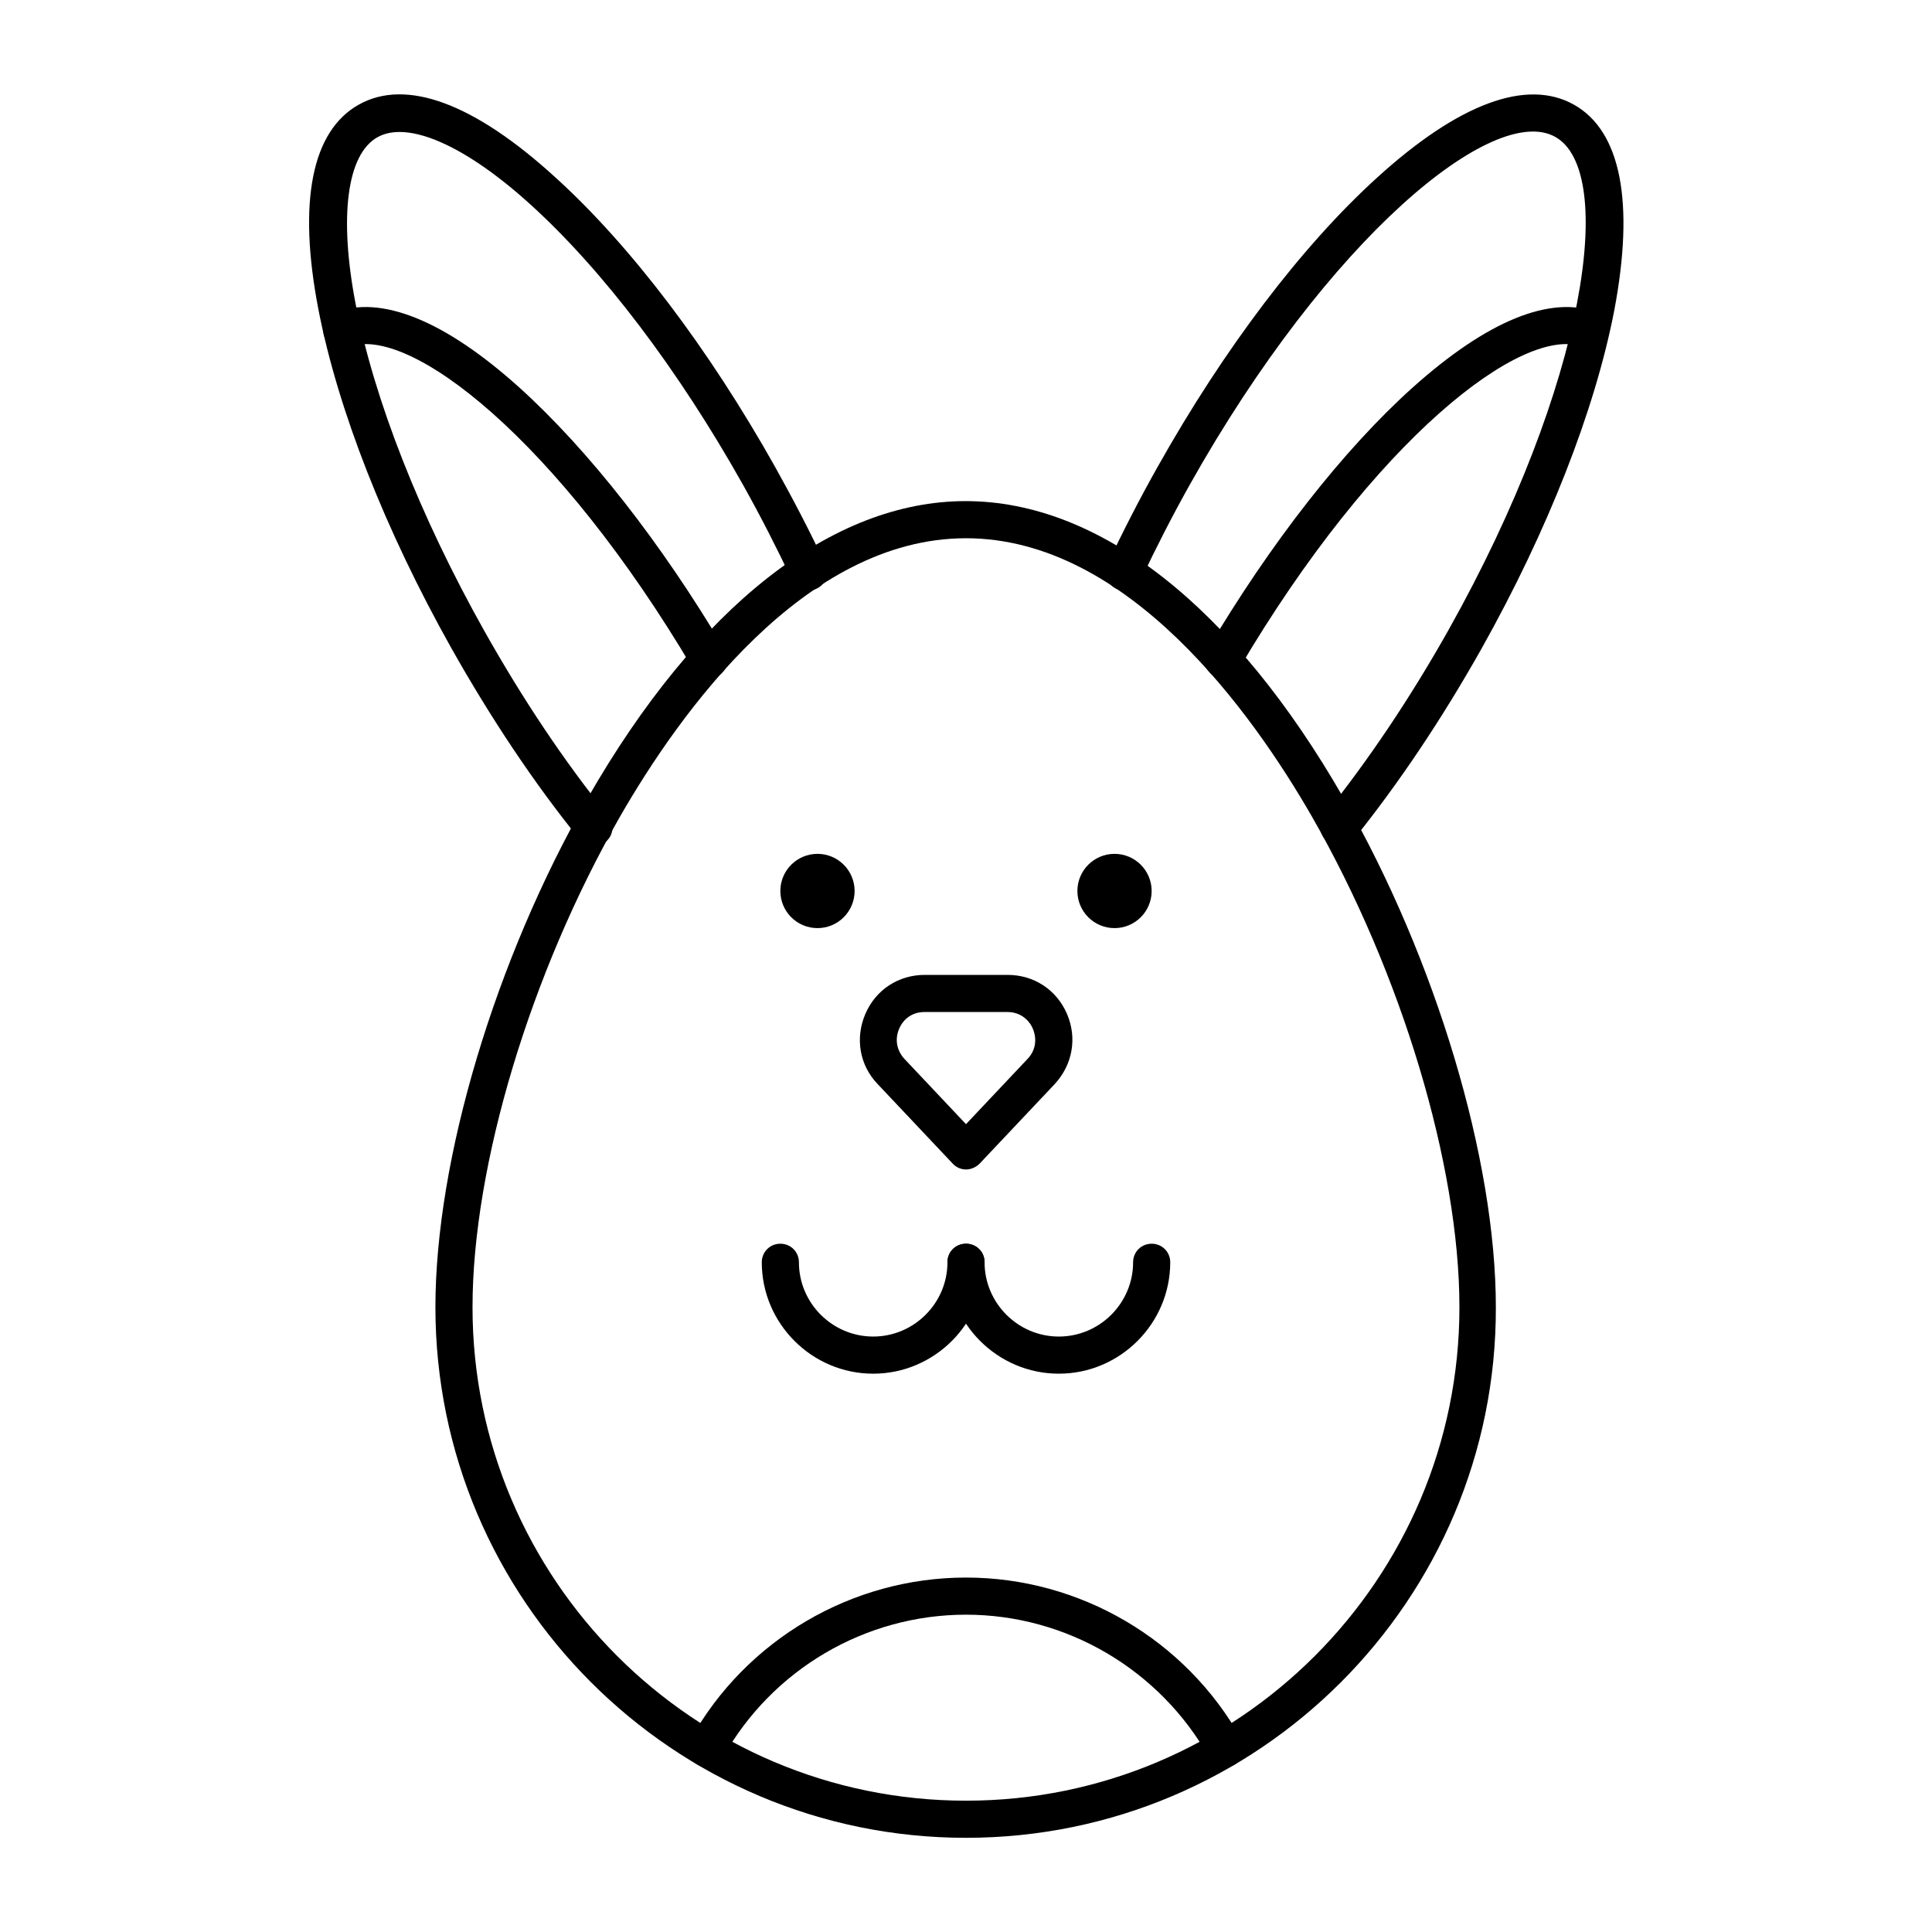 <?xml version="1.0" encoding="UTF-8"?>
<!-- The Best Svg Icon site in the world: iconSvg.co, Visit us! https://iconsvg.co -->
<svg fill="#000000" width="800px" height="800px" version="1.1" viewBox="144 144 512 512" xmlns="http://www.w3.org/2000/svg">
 <g>
  <path d="m331.91 323.74c-1.672 0-3.344-0.887-4.231-2.461-35.918-60.711-75.375-91.512-91.316-85.312-2.559 0.984-5.41-0.297-6.394-2.754-0.984-2.559 0.297-5.41 2.754-6.394 12.203-4.723 29.125 2.066 48.906 19.875 18.301 16.531 37.688 41.23 54.516 69.668 1.379 2.363 0.59 5.312-1.77 6.691-0.793 0.492-1.68 0.688-2.465 0.688z"/>
  <path d="m301.2 368.02c-1.477 0-2.856-0.59-3.836-1.871-12.004-14.859-23.32-31.883-33.75-50.383-17.613-31.391-30.109-63.27-35.227-89.742-5.512-28.531-1.773-47.328 10.723-54.312 12.496-6.988 30.504-0.395 52.055 19.285 19.977 18.105 40.641 45.363 58.254 76.754 4.723 8.461 9.25 17.121 13.285 25.781 1.18 2.461 0.098 5.41-2.363 6.496-2.461 1.18-5.41 0.098-6.496-2.363-3.938-8.363-8.266-16.828-12.891-25.094-17.121-30.504-37.098-56.875-56.285-74.293-17.32-15.742-32.57-22.434-40.641-17.91-8.07 4.527-10.234 20.961-5.805 44.082 4.922 25.484 17.023 56.285 34.145 86.789 10.137 18.008 21.156 34.539 32.867 49.004 1.672 2.066 1.379 5.215-0.789 6.887-1.078 0.594-2.164 0.891-3.246 0.891z"/>
  <path d="m400 453.92c-1.379 0-2.656-0.59-3.543-1.574l-19.875-21.059c-4.82-5.019-6.004-12.203-3.246-18.598 2.754-6.394 8.758-10.332 15.742-10.332h21.941c6.988 0 12.988 3.938 15.742 10.332 2.754 6.394 1.477 13.48-3.246 18.598l-19.875 21.059c-0.984 0.984-2.266 1.574-3.641 1.574zm-11.023-41.723c-3.051 0-5.512 1.672-6.691 4.43-1.18 2.754-0.688 5.707 1.379 7.969l16.336 17.32 16.336-17.32c2.066-2.164 2.559-5.117 1.379-7.969-1.18-2.754-3.738-4.43-6.691-4.43z"/>
  <path d="m468.09 323.74c-0.887 0-1.672-0.195-2.461-0.688-2.363-1.379-3.148-4.43-1.77-6.691 16.828-28.438 36.113-53.137 54.516-69.668 19.777-17.711 36.605-24.602 48.906-19.875 2.559 0.984 3.738 3.836 2.754 6.394-0.984 2.559-3.836 3.738-6.394 2.754-16.039-6.199-55.496 24.602-91.316 85.312-0.887 1.574-2.559 2.461-4.234 2.461z"/>
  <path d="m498.79 368.02c-1.082 0-2.164-0.395-3.051-1.082-2.164-1.672-2.461-4.82-0.789-6.887 11.609-14.465 22.73-30.996 32.867-49.004 36.898-65.73 44.574-121.72 28.34-130.77-16.234-9.152-60.023 26.566-96.926 92.301-4.625 8.266-8.953 16.727-12.891 25.094-1.18 2.461-4.035 3.543-6.496 2.363-2.461-1.18-3.543-4.035-2.363-6.496 4.035-8.562 8.461-17.219 13.285-25.781 17.613-31.391 38.277-58.648 58.254-76.754 21.551-19.582 39.559-26.273 52.055-19.285 12.496 6.988 16.137 25.879 10.727 54.516-5.117 26.469-17.613 58.352-35.227 89.742-10.43 18.5-21.746 35.426-33.75 50.383-1.184 1.074-2.559 1.664-4.035 1.664z"/>
  <path d="m375.4 508.04c-16.234 0-29.52-13.285-29.52-29.52 0-2.754 2.164-4.922 4.922-4.922 2.754 0 4.922 2.164 4.922 4.922 0 10.824 8.855 19.68 19.68 19.68 10.824 0 19.68-8.855 19.68-19.68 0-2.754 2.164-4.922 4.922-4.922 2.754 0 4.922 2.164 4.922 4.922-0.008 16.234-13.293 29.52-29.527 29.52z"/>
  <path d="m424.6 508.04c-16.234 0-29.52-13.285-29.52-29.52 0-2.754 2.164-4.922 4.922-4.922 2.754 0 4.922 2.164 4.922 4.922 0 10.824 8.855 19.68 19.68 19.68 10.824 0 19.68-8.855 19.68-19.68 0-2.754 2.164-4.922 4.922-4.922 2.754 0 4.922 2.164 4.922 4.922-0.008 16.234-13.289 29.52-29.527 29.52z"/>
  <path d="m468.78 612.35c-1.77 0-3.445-0.887-4.328-2.559-13.086-23.32-37.785-37.883-64.453-37.883s-51.363 14.465-64.453 37.883c-1.277 2.363-4.328 3.246-6.691 1.871-2.363-1.277-3.246-4.328-1.871-6.691 14.762-26.469 42.805-42.902 73.012-42.902 30.207 0 58.254 16.434 73.012 42.902 1.277 2.363 0.492 5.41-1.871 6.691-0.781 0.488-1.57 0.688-2.356 0.688z"/>
  <path d="m400 631.04c-77.539 0-140.61-63.074-140.61-140.61 0-39.164 15.844-92.102 40.344-134.91 29.125-50.773 64.746-78.719 100.17-78.719 35.426 0 71.047 27.945 100.17 78.719 24.5 42.805 40.344 95.742 40.344 134.91 0.195 77.539-62.879 140.61-140.42 140.61zm0-344.4c-42.902 0-75.867 46.25-91.711 73.801-23.715 41.426-39.066 92.398-39.066 129.99 0 72.129 58.648 130.77 130.77 130.77 72.129 0 130.77-58.648 130.77-130.77 0-37.59-15.352-88.66-39.066-129.99-15.84-27.551-48.801-73.801-91.703-73.801z"/>
  <path d="m449.2 380.12c0 5.434-4.406 9.84-9.84 9.84s-9.84-4.406-9.84-9.84 4.406-9.84 9.84-9.84 9.84 4.406 9.84 9.84"/>
  <path d="m370.48 380.12c0 5.434-4.402 9.84-9.84 9.84-5.434 0-9.84-4.406-9.84-9.84s4.406-9.84 9.84-9.84c5.438 0 9.84 4.406 9.84 9.84"/>
 </g>
</svg>